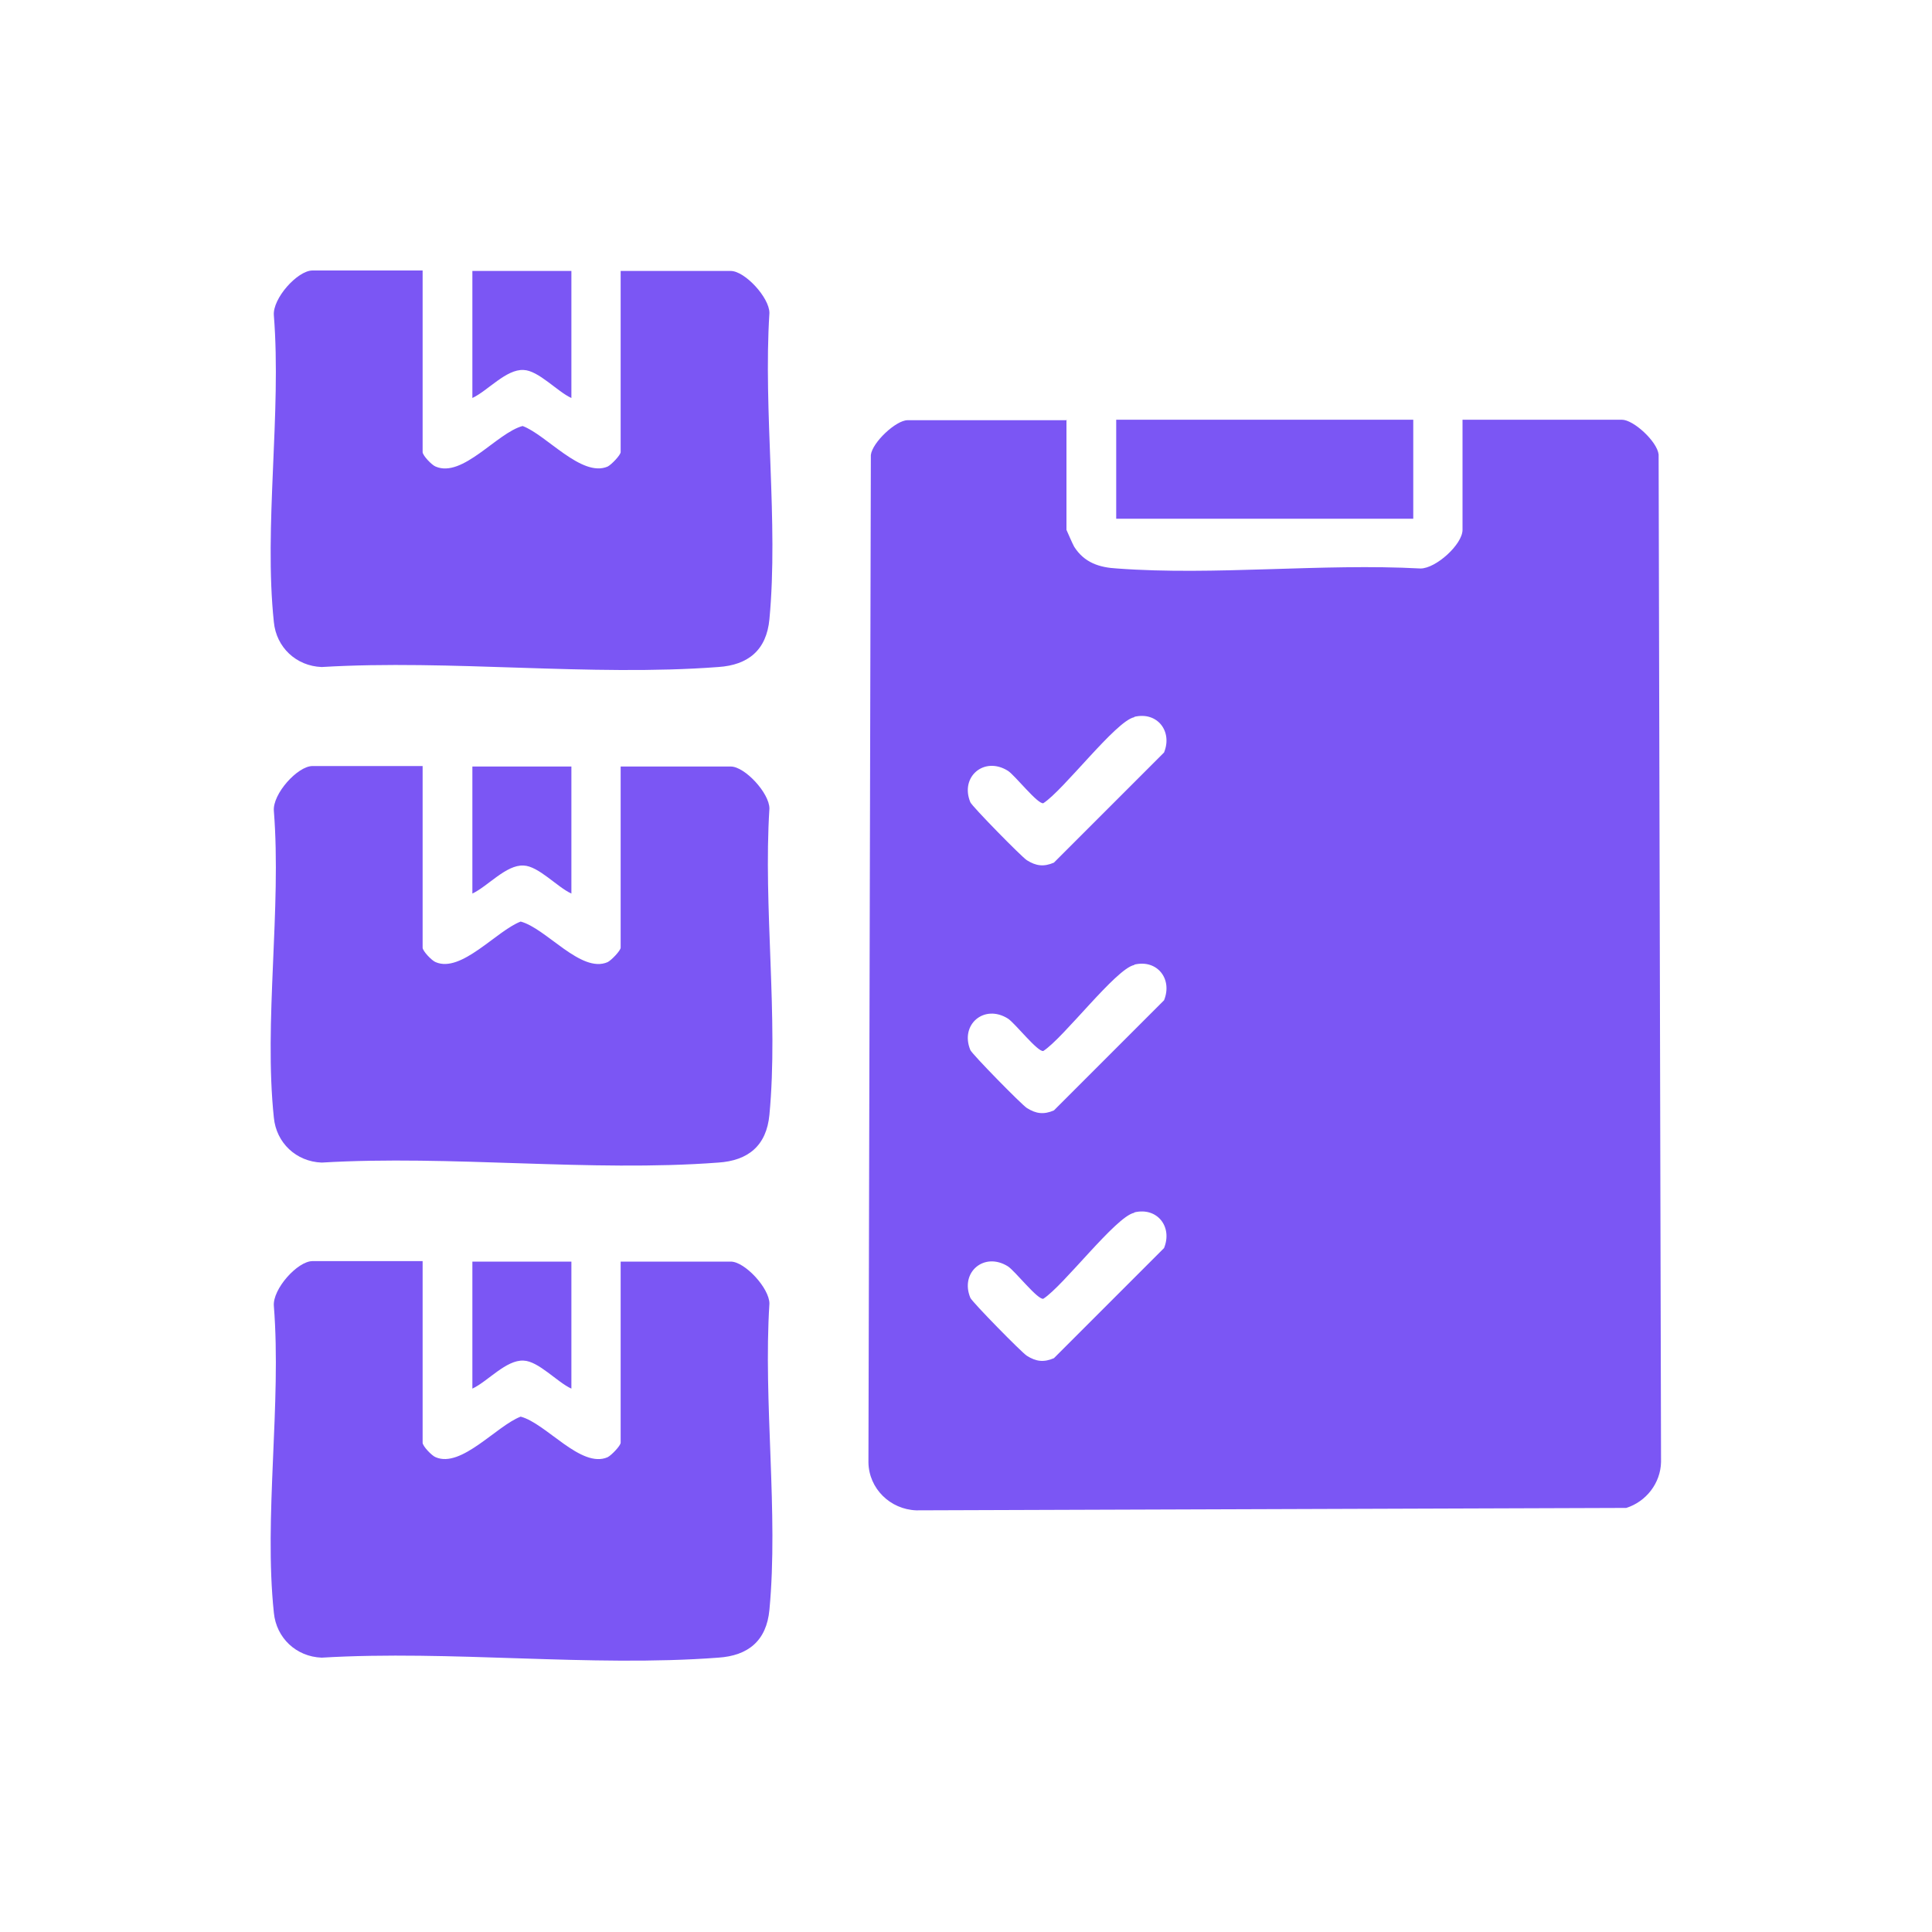 <?xml version="1.0" encoding="UTF-8"?>
<svg id="Layer_1" xmlns="http://www.w3.org/2000/svg" version="1.1" viewBox="0 0 40 40">
  <!-- Generator: Adobe Illustrator 29.4.0, SVG Export Plug-In . SVG Version: 2.1.0 Build 152)  -->
  <defs>
    <style>
      .st0 {
        fill: #7b56f4;
      }
    </style>
  </defs>
  <path class="st0" d="M22.08,8.69v2.28s.13.3.16.35c.21.33.52.43.89.45,2.02.15,4.24-.11,6.28,0,.32,0,.87-.5.87-.8v-2.28h3.3c.24,0,.73.45.76.72l.05,20.86c-.01.44-.31.82-.72.95l-14.7.05c-.54-.02-.98-.45-.99-.99l.05-20.86c.03-.26.52-.72.76-.72h3.3ZM23.48,14.85c-.38.08-1.46,1.51-1.88,1.78-.12.02-.58-.57-.73-.67-.49-.31-1,.12-.78.65.04.09,1.06,1.13,1.17,1.2.19.12.35.14.56.05l2.28-2.28c.18-.44-.14-.85-.61-.74ZM23.48,19.98c-.38.08-1.46,1.51-1.88,1.78-.12.02-.58-.57-.73-.67-.49-.31-1,.12-.78.65.04.09,1.06,1.13,1.17,1.2.19.12.35.14.56.05l2.28-2.28c.18-.44-.14-.85-.61-.74ZM23.48,25.11c-.38.08-1.46,1.51-1.88,1.78-.12.02-.58-.57-.73-.67-.49-.31-1,.12-.78.65.04.09,1.06,1.13,1.17,1.2.19.12.35.14.56.05l2.28-2.28c.18-.44-.14-.85-.61-.74Z"/>
  <path class="st0" d="M8.75,5.61v3.75c0,.07.19.27.27.3.56.24,1.27-.7,1.8-.84.49.18,1.22,1.07,1.76.84.08-.04.27-.24.27-.3v-3.75h2.28c.29,0,.8.55.8.87-.13,2.04.19,4.33,0,6.34-.06.64-.44.95-1.06.99-2.65.2-5.54-.16-8.21,0-.53-.02-.94-.41-.99-.93-.21-1.98.16-4.33,0-6.35-.03-.35.49-.93.8-.93h2.28Z"/>
  <path class="st0" d="M8.75,15.87v3.75c0,.07.19.27.27.3.53.23,1.26-.65,1.76-.84.53.14,1.25,1.08,1.8.84.08-.04.27-.24.27-.3v-3.75h2.28c.29,0,.8.55.8.87-.13,2.04.19,4.33,0,6.34-.06.64-.44.95-1.06.99-2.65.2-5.54-.16-8.21,0-.53-.02-.94-.41-.99-.93-.21-1.98.16-4.33,0-6.35-.03-.35.49-.93.8-.93h2.28Z"/>
  <path class="st0" d="M8.75,26.12v3.75c0,.07.19.27.27.3.53.23,1.26-.65,1.76-.84.53.14,1.25,1.08,1.8.84.08-.04.27-.24.27-.3v-3.75h2.28c.29,0,.8.55.8.87-.13,2.04.19,4.33,0,6.34-.06.64-.44.95-1.06.99-2.65.2-5.54-.16-8.21,0-.53-.02-.94-.41-.99-.93-.21-1.98.16-4.33,0-6.35-.03-.35.49-.93.8-.93h2.28Z"/>
  <rect class="st0" x="23.11" y="8.69" width="6.15" height="2.05"/>
  <path class="st0" d="M11.83,5.61v2.63c-.29-.13-.68-.57-.99-.58-.36-.02-.74.43-1.06.58v-2.63h2.05Z"/>
  <path class="st0" d="M11.83,15.87v2.63c-.29-.13-.68-.57-.99-.58-.36-.02-.74.43-1.06.58v-2.63h2.05Z"/>
  <path class="st0" d="M11.83,26.12v2.63c-.29-.13-.68-.57-.99-.58-.36-.02-.74.43-1.06.58v-2.63h2.05Z"/>
</svg>